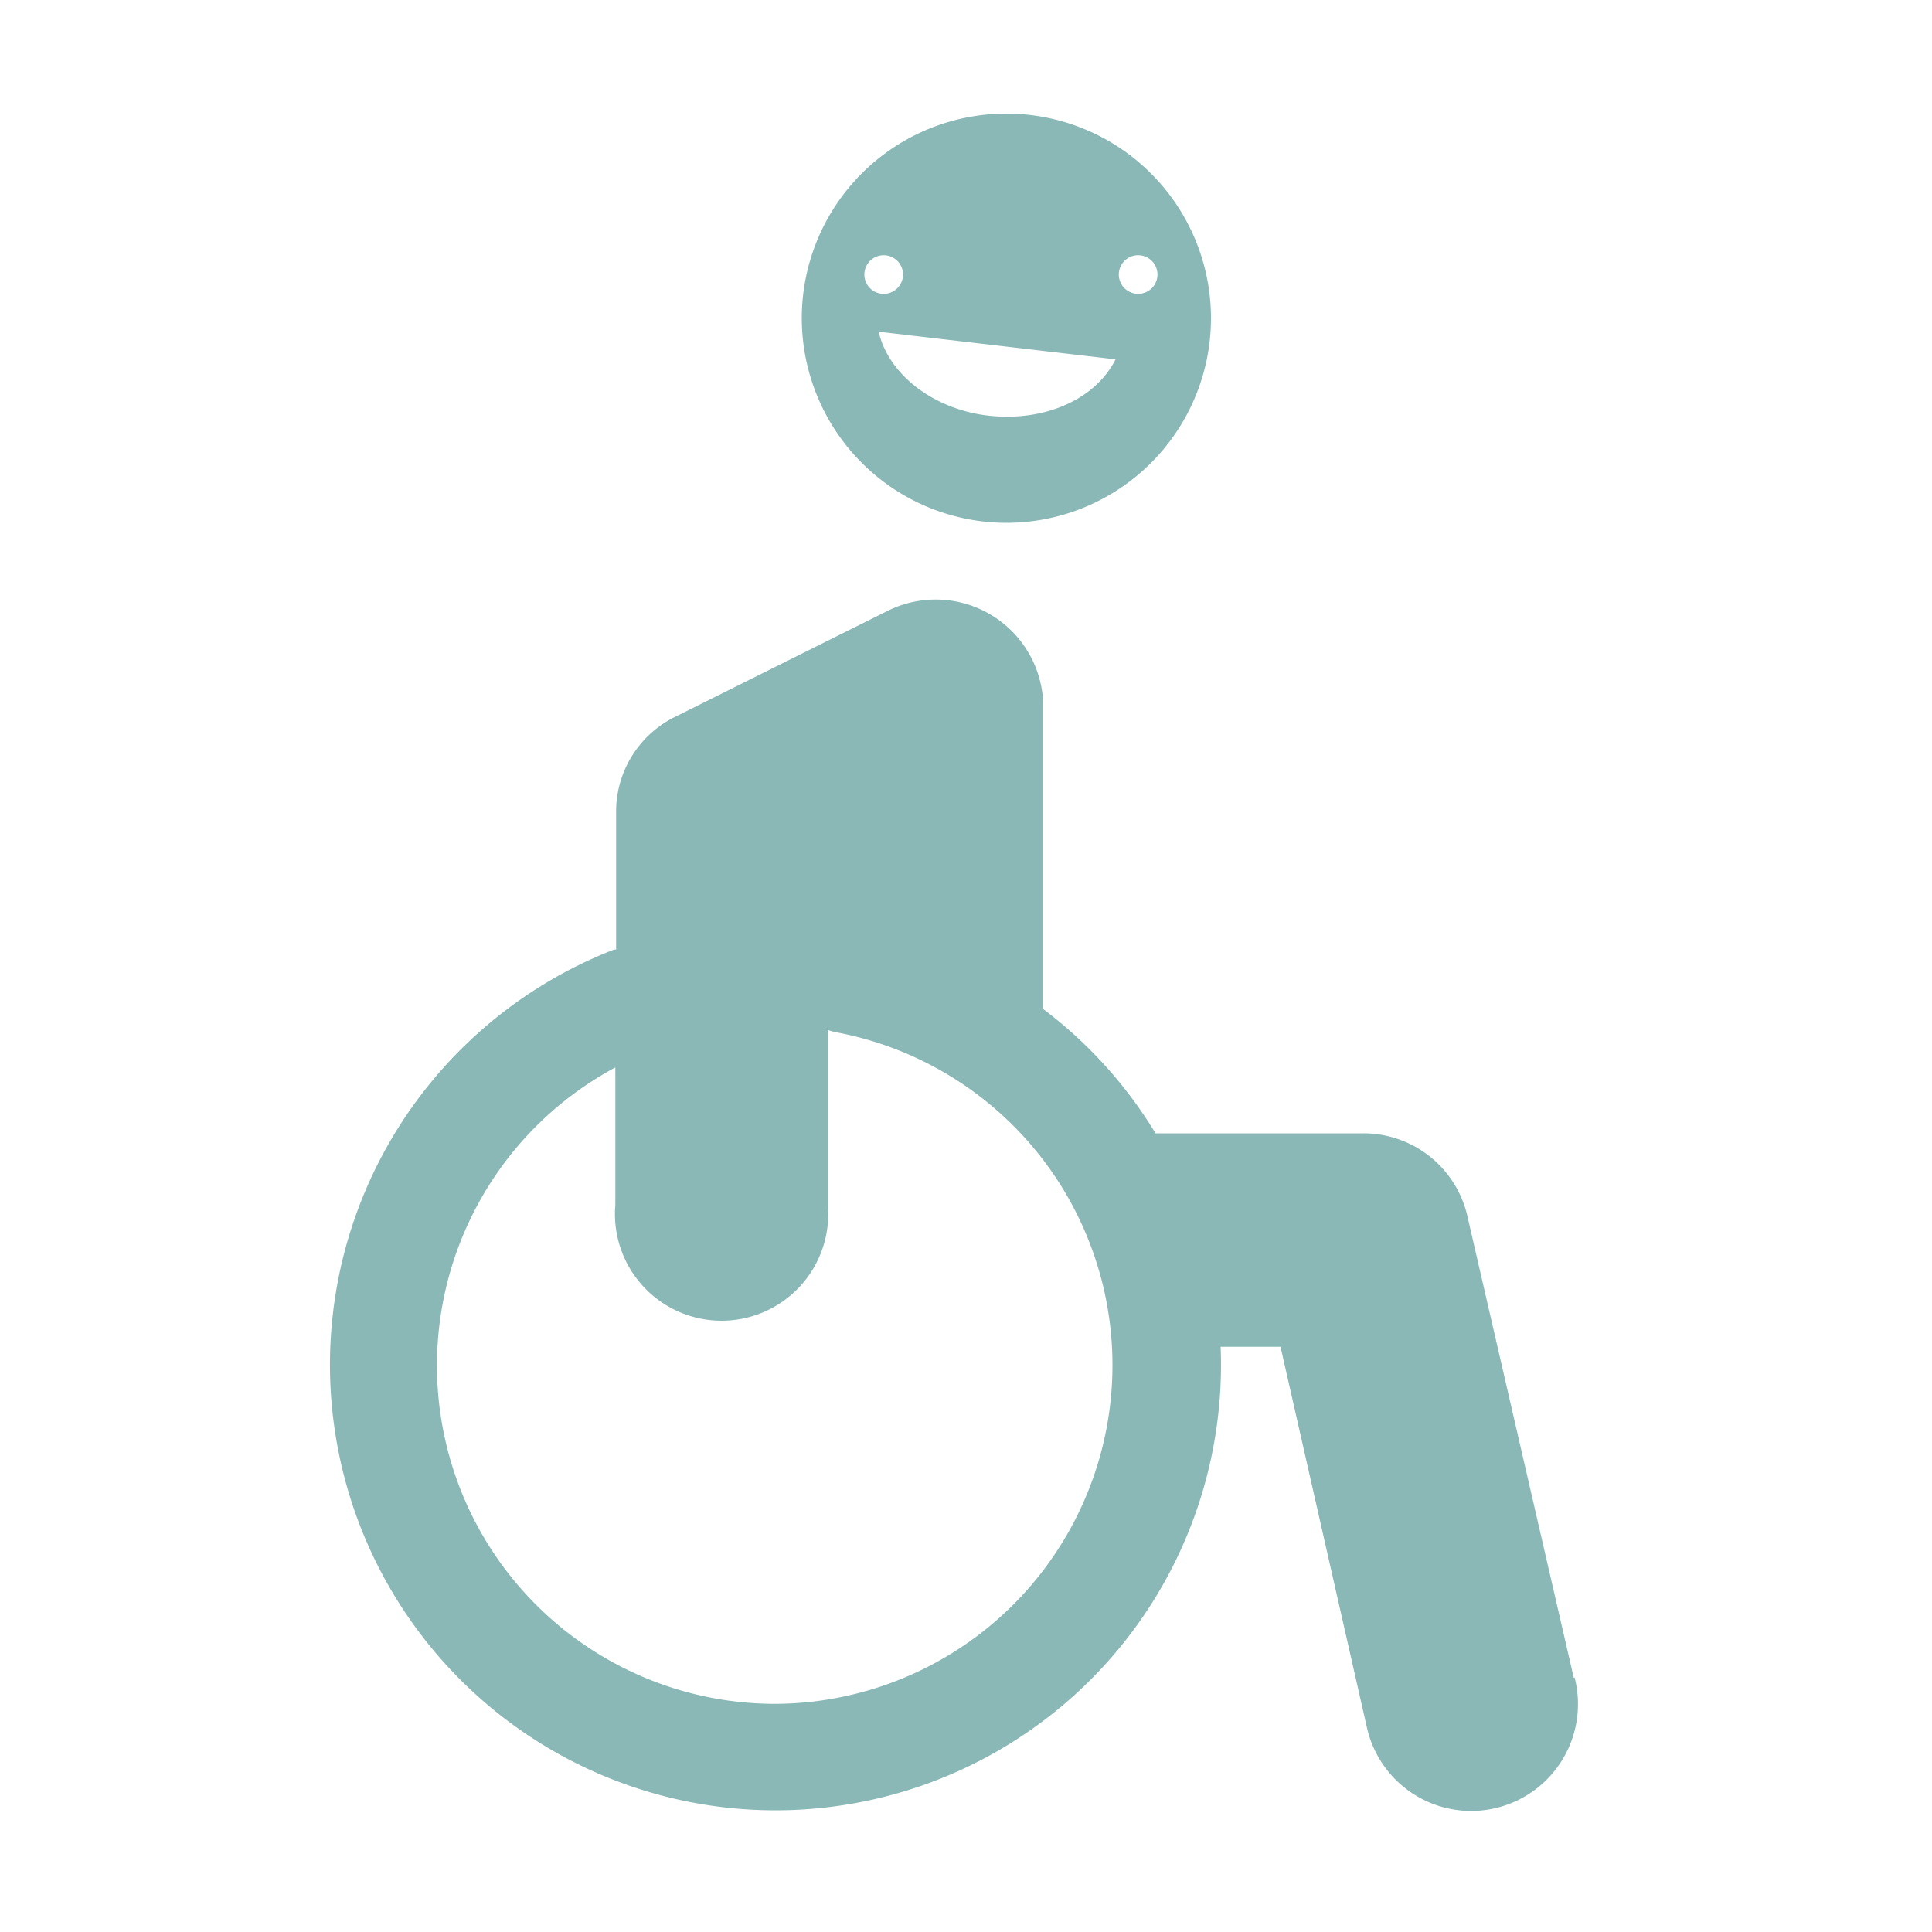 <svg id="Calque_1" data-name="Calque 1" xmlns="http://www.w3.org/2000/svg" viewBox="0 0 100 100"><defs><style>.cls-1{fill:#8ab8b7;}</style></defs><path class="cls-1" d="M81.46,86.85l-5.53-24a5.52,5.52,0,0,0-5.37-4.19H59.81A22.94,22.94,0,0,0,54,52.23V36.54a5.57,5.57,0,0,0-8-4.95L34.89,37.13a5.47,5.47,0,0,0-3,4.95v7.07l-.11,0a23.06,23.06,0,1,0,31.4,20.56h3.1l4.49,19.79a5.53,5.53,0,1,0,10.73-2.68ZM40.13,88.19a17.51,17.51,0,0,1-8.28-32.94v7.12a5.52,5.52,0,1,0,11,0V53.31a3,3,0,0,0,.43.12,17.53,17.53,0,0,1-3.19,34.76Z"/><path class="cls-1" d="M52.09,27.06A10.59,10.59,0,1,0,41.5,16.47,10.6,10.6,0,0,0,52.09,27.06Zm6.82-13.85a1,1,0,1,1,0,2,1,1,0,1,1,0-2ZM57.74,18.6c-1,2-3.53,3.2-6.42,2.93S46,19.44,45.48,17.17Zm-12-5.39a1,1,0,1,1-1,1A1,1,0,0,1,45.74,13.21Z"/></svg>